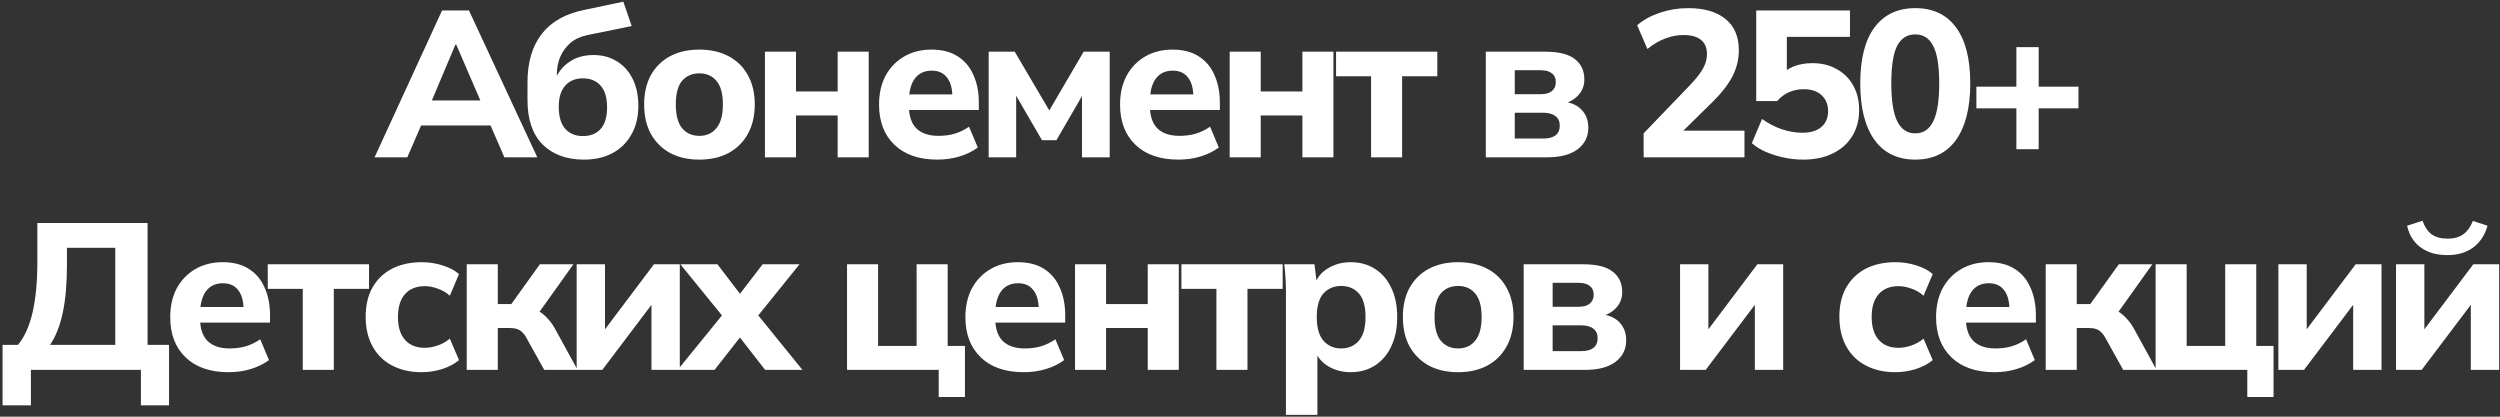 <?xml version="1.0" encoding="UTF-8"?> <svg xmlns="http://www.w3.org/2000/svg" width="588" height="98" viewBox="0 0 588 98" fill="none"><rect x="0" y="0" width="588" height="98" fill="#333333" stroke="none"/> <path d="M88.101 37L103.977 2.455H110.298L126.37 37H118.628L114.463 27.396L117.452 29.503H96.921L99.959 27.396L95.794 37H88.101ZM107.113 10.491L100.792 25.485L99.469 23.623H114.904L113.777 25.485L107.309 10.491H107.113ZM137.348 37.539C133.297 37.539 130.063 36.363 127.646 34.011C125.261 31.626 124.069 28.131 124.069 23.525V19.36C124.069 14.623 125.196 10.818 127.45 7.943C129.704 5.068 133.068 3.19 137.544 2.308L146.609 0.397L148.569 6.13L138.23 8.237C136.596 8.564 135.241 9.184 134.163 10.099C133.117 11.014 132.317 12.108 131.762 13.382C131.239 14.623 130.978 15.979 130.978 17.449V20.438H130.047C130.373 18.968 130.945 17.678 131.762 16.567C132.611 15.456 133.689 14.574 134.996 13.921C136.302 13.268 137.821 12.941 139.553 12.941C141.611 12.941 143.424 13.415 144.992 14.362C146.592 15.309 147.85 16.681 148.765 18.478C149.679 20.275 150.137 22.414 150.137 24.897C150.137 27.478 149.598 29.715 148.52 31.61C147.474 33.505 145.988 34.975 144.061 36.02C142.166 37.033 139.928 37.539 137.348 37.539ZM137.103 32.002C138.899 32.002 140.288 31.447 141.268 30.336C142.28 29.193 142.787 27.494 142.787 25.24C142.787 22.986 142.28 21.287 141.268 20.144C140.255 19.001 138.867 18.429 137.103 18.429C135.339 18.429 133.95 19.001 132.938 20.144C131.925 21.287 131.419 22.937 131.419 25.093C131.419 27.412 131.925 29.144 132.938 30.287C133.95 31.43 135.339 32.002 137.103 32.002ZM164.487 37.539C161.841 37.539 159.538 37.016 157.578 35.971C155.651 34.893 154.148 33.39 153.07 31.463C152.025 29.536 151.502 27.233 151.502 24.554C151.502 21.908 152.025 19.621 153.07 17.694C154.148 15.767 155.651 14.28 157.578 13.235C159.538 12.19 161.841 11.667 164.487 11.667C167.133 11.667 169.436 12.19 171.396 13.235C173.356 14.28 174.859 15.767 175.904 17.694C176.982 19.621 177.521 21.908 177.521 24.554C177.521 27.233 176.982 29.536 175.904 31.463C174.859 33.39 173.356 34.893 171.396 35.971C169.436 37.016 167.133 37.539 164.487 37.539ZM164.487 31.953C166.186 31.953 167.525 31.349 168.505 30.14C169.518 28.931 170.024 27.069 170.024 24.554C170.024 22.039 169.518 20.193 168.505 19.017C167.525 17.841 166.186 17.253 164.487 17.253C162.789 17.253 161.433 17.841 160.42 19.017C159.44 20.193 158.95 22.039 158.95 24.554C158.95 27.069 159.44 28.931 160.42 30.14C161.433 31.349 162.789 31.953 164.487 31.953ZM179.917 37V12.157H187.218V21.516H197.018V12.157H204.319V37H197.018V27.151H187.218V37H179.917ZM220.472 37.539C216.16 37.539 212.796 36.379 210.378 34.06C207.961 31.741 206.752 28.588 206.752 24.603C206.752 22.022 207.259 19.768 208.271 17.841C209.317 15.914 210.754 14.411 212.583 13.333C214.445 12.222 216.618 11.667 219.1 11.667C221.55 11.667 223.592 12.19 225.225 13.235C226.891 14.28 228.133 15.75 228.949 17.645C229.799 19.507 230.223 21.679 230.223 24.162V25.877H212.828V22.202H224.833L224 22.888C224 20.83 223.576 19.278 222.726 18.233C221.91 17.155 220.717 16.616 219.149 16.616C217.418 16.616 216.079 17.253 215.131 18.527C214.217 19.801 213.759 21.63 213.759 24.015V24.799C213.759 27.216 214.347 29.013 215.523 30.189C216.732 31.365 218.463 31.953 220.717 31.953C222.057 31.953 223.314 31.79 224.49 31.463C225.699 31.104 226.842 30.548 227.92 29.797L229.978 34.697C228.737 35.612 227.3 36.314 225.666 36.804C224.066 37.294 222.334 37.539 220.472 37.539ZM232.535 37V12.157H238.66L246.794 25.975L254.879 12.157H261.004V37H254.487V20.487H255.712L248.46 32.982H245.079L237.827 20.487H239.003V37H232.535ZM277.158 37.539C272.846 37.539 269.481 36.379 267.064 34.06C264.647 31.741 263.438 28.588 263.438 24.603C263.438 22.022 263.944 19.768 264.957 17.841C266.002 15.914 267.44 14.411 269.269 13.333C271.131 12.222 273.303 11.667 275.786 11.667C278.236 11.667 280.278 12.19 281.911 13.235C283.577 14.28 284.818 15.75 285.635 17.645C286.484 19.507 286.909 21.679 286.909 24.162V25.877H269.514V22.202H281.519L280.686 22.888C280.686 20.83 280.261 19.278 279.412 18.233C278.595 17.155 277.403 16.616 275.835 16.616C274.104 16.616 272.764 17.253 271.817 18.527C270.902 19.801 270.445 21.63 270.445 24.015V24.799C270.445 27.216 271.033 29.013 272.209 30.189C273.418 31.365 275.149 31.953 277.403 31.953C278.742 31.953 280 31.79 281.176 31.463C282.385 31.104 283.528 30.548 284.606 29.797L286.664 34.697C285.423 35.612 283.985 36.314 282.352 36.804C280.751 37.294 279.02 37.539 277.158 37.539ZM289.221 37V12.157H296.522V21.516H306.322V12.157H313.623V37H306.322V27.151H296.522V37H289.221ZM322.475 37V17.939H314.243V12.157H338.057V17.939H329.776V37H322.475ZM349.462 37V12.157H363.427C366.661 12.157 368.997 12.745 370.434 13.921C371.904 15.064 372.639 16.649 372.639 18.674C372.639 20.209 372.116 21.5 371.071 22.545C370.058 23.59 368.703 24.26 367.004 24.554V23.819C369.193 23.982 370.826 24.619 371.904 25.73C373.015 26.841 373.57 28.278 373.57 30.042C373.57 32.165 372.721 33.864 371.022 35.138C369.356 36.379 366.971 37 363.868 37H349.462ZM356.273 32.59H362.937C364.211 32.59 365.175 32.345 365.828 31.855C366.514 31.332 366.857 30.565 366.857 29.552C366.857 28.539 366.514 27.788 365.828 27.298C365.175 26.775 364.211 26.514 362.937 26.514H356.273V32.59ZM356.273 22.153H362.398C363.541 22.153 364.407 21.908 364.995 21.418C365.616 20.928 365.926 20.226 365.926 19.311C365.926 18.396 365.616 17.71 364.995 17.253C364.407 16.763 363.541 16.518 362.398 16.518H356.273V22.153ZM386.584 37V31.365L397.56 19.948C398.932 18.511 399.929 17.237 400.549 16.126C401.17 15.015 401.48 13.872 401.48 12.696C401.48 11.226 401.007 10.115 400.059 9.364C399.112 8.613 397.756 8.237 395.992 8.237C394.522 8.237 393.069 8.515 391.631 9.07C390.227 9.593 388.838 10.409 387.466 11.52L385.065 5.934C386.503 4.693 388.283 3.713 390.406 2.994C392.53 2.275 394.735 1.916 397.021 1.916C400.876 1.916 403.832 2.782 405.89 4.513C407.948 6.212 408.977 8.645 408.977 11.814C408.977 13.937 408.487 15.963 407.507 17.89C406.527 19.817 404.943 21.859 402.754 24.015L393.934 32.688V30.728H410.3V37H386.584ZM424.088 37.539C422.553 37.539 421.034 37.376 419.531 37.049C418.029 36.722 416.624 36.281 415.317 35.726C414.011 35.138 412.916 34.452 412.034 33.668L414.435 27.984C415.905 29.029 417.441 29.83 419.041 30.385C420.642 30.94 422.275 31.218 423.941 31.218C425.836 31.218 427.306 30.777 428.351 29.895C429.429 28.98 429.968 27.739 429.968 26.171C429.968 24.603 429.462 23.345 428.449 22.398C427.437 21.451 426.048 20.977 424.284 20.977C423.043 20.977 421.883 21.206 420.805 21.663C419.76 22.12 418.813 22.823 417.963 23.77H413.063V2.455H435.113V8.678H420.266V18.037H418.502C419.319 17.024 420.397 16.24 421.736 15.685C423.076 15.13 424.578 14.852 426.244 14.852C428.466 14.852 430.393 15.326 432.026 16.273C433.692 17.188 434.983 18.478 435.897 20.144C436.812 21.777 437.269 23.705 437.269 25.926C437.269 28.213 436.73 30.238 435.652 32.002C434.607 33.733 433.088 35.089 431.095 36.069C429.135 37.049 426.8 37.539 424.088 37.539ZM450.469 37.539C446.32 37.539 443.119 35.987 440.865 32.884C438.644 29.748 437.533 25.338 437.533 19.654C437.533 13.872 438.644 9.478 440.865 6.473C443.119 3.435 446.32 1.916 450.469 1.916C454.65 1.916 457.852 3.435 460.073 6.473C462.294 9.478 463.405 13.856 463.405 19.605C463.405 25.322 462.294 29.748 460.073 32.884C457.852 35.987 454.65 37.539 450.469 37.539ZM450.469 31.365C452.364 31.365 453.768 30.434 454.683 28.572C455.63 26.677 456.104 23.688 456.104 19.605C456.104 15.522 455.63 12.582 454.683 10.785C453.768 8.988 452.364 8.09 450.469 8.09C448.574 8.09 447.153 8.988 446.206 10.785C445.291 12.582 444.834 15.505 444.834 19.556C444.834 23.672 445.308 26.677 446.255 28.572C447.202 30.434 448.607 31.365 450.469 31.365ZM474.253 35.089V25.485H464.845V20.389H474.253V11.079H479.496V20.389H488.855V25.485H479.496V35.089H474.253ZM0.604 95.33V81.12H4.23C5.765 79.258 6.908 76.71 7.66 73.476C8.411 70.209 8.787 66.24 8.787 61.569V52.455H34.708V81.12H39.755V95.33H33.14V87H7.268V95.33H0.604ZM11.776 81.12H27.113V58.286H15.745V62.304C15.745 66.714 15.418 70.454 14.765 73.525C14.111 76.596 13.115 79.127 11.776 81.12ZM53.758 87.539C49.446 87.539 46.081 86.379 43.664 84.06C41.247 81.741 40.038 78.588 40.038 74.603C40.038 72.022 40.544 69.768 41.557 67.841C42.602 65.914 44.04 64.411 45.869 63.333C47.731 62.222 49.903 61.667 52.386 61.667C54.836 61.667 56.878 62.19 58.511 63.235C60.177 64.28 61.418 65.75 62.235 67.645C63.084 69.507 63.509 71.679 63.509 74.162V75.877H46.114V72.202H58.119L57.286 72.888C57.286 70.83 56.861 69.278 56.012 68.233C55.195 67.155 54.003 66.616 52.435 66.616C50.704 66.616 49.364 67.253 48.417 68.527C47.502 69.801 47.045 71.63 47.045 74.015V74.799C47.045 77.216 47.633 79.013 48.809 80.189C50.018 81.365 51.749 81.953 54.003 81.953C55.342 81.953 56.6 81.79 57.776 81.463C58.985 81.104 60.128 80.548 61.206 79.797L63.264 84.697C62.023 85.612 60.585 86.314 58.952 86.804C57.351 87.294 55.62 87.539 53.758 87.539ZM71.211 87V67.939H62.979V62.157H86.793V67.939H78.512V87H71.211ZM99.186 87.539C96.54 87.539 94.221 87.016 92.228 85.971C90.235 84.926 88.7 83.423 87.622 81.463C86.544 79.503 86.005 77.184 86.005 74.505C86.005 71.794 86.544 69.491 87.622 67.596C88.733 65.669 90.268 64.199 92.228 63.186C94.221 62.173 96.54 61.667 99.186 61.667C100.852 61.667 102.469 61.912 104.037 62.402C105.637 62.892 106.944 63.578 107.957 64.46L105.801 69.556C104.984 68.805 104.037 68.249 102.959 67.89C101.913 67.498 100.901 67.302 99.921 67.302C97.928 67.302 96.376 67.923 95.266 69.164C94.155 70.405 93.6 72.202 93.6 74.554C93.6 76.906 94.155 78.703 95.266 79.944C96.376 81.185 97.928 81.806 99.921 81.806C100.868 81.806 101.864 81.626 102.91 81.267C103.988 80.908 104.951 80.369 105.801 79.65L107.957 84.697C106.911 85.579 105.588 86.281 103.988 86.804C102.42 87.294 100.819 87.539 99.186 87.539ZM109.778 87V62.157H117.079V71.516H120.264L126.977 62.157H134.866L125.85 74.799L124.38 72.447C125.262 72.545 126.062 72.806 126.781 73.231C127.5 73.656 128.169 74.211 128.79 74.897C129.443 75.583 130.031 76.4 130.554 77.347L135.846 87H128.006L123.939 79.699C123.612 79.046 123.253 78.539 122.861 78.18C122.502 77.788 122.093 77.527 121.636 77.396C121.179 77.233 120.623 77.151 119.97 77.151H117.079V87H109.778ZM135.632 87V62.157H142.296V79.601H140.679L153.811 62.157H159.887V87H153.223V69.556H154.84L141.659 87H135.632ZM159.385 87L171.145 72.545V75.828L160.022 62.157H168.744L175.359 70.83H172.713L179.377 62.157H188.05L176.976 75.877V72.496L188.736 87H179.965L172.713 77.69H175.359L168.058 87H159.385ZM220.783 93.37V87H199.223V62.157H206.524V81.365H215.589V62.157H222.89V81.365H226.957V93.37H220.783ZM240.783 87.539C236.471 87.539 233.107 86.379 230.689 84.06C228.272 81.741 227.063 78.588 227.063 74.603C227.063 72.022 227.57 69.768 228.582 67.841C229.628 65.914 231.065 64.411 232.894 63.333C234.756 62.222 236.929 61.667 239.411 61.667C241.861 61.667 243.903 62.19 245.536 63.235C247.202 64.28 248.444 65.75 249.26 67.645C250.11 69.507 250.534 71.679 250.534 74.162V75.877H233.139V72.202H245.144L244.311 72.888C244.311 70.83 243.887 69.278 243.037 68.233C242.221 67.155 241.028 66.616 239.46 66.616C237.729 66.616 236.39 67.253 235.442 68.527C234.528 69.801 234.07 71.63 234.07 74.015V74.799C234.07 77.216 234.658 79.013 235.834 80.189C237.043 81.365 238.774 81.953 241.028 81.953C242.368 81.953 243.625 81.79 244.801 81.463C246.01 81.104 247.153 80.548 248.231 79.797L250.289 84.697C249.048 85.612 247.611 86.314 245.977 86.804C244.377 87.294 242.645 87.539 240.783 87.539ZM252.846 87V62.157H260.147V71.516H269.947V62.157H277.248V87H269.947V77.151H260.147V87H252.846ZM286.101 87V67.939H277.869V62.157H301.683V67.939H293.402V87H286.101ZM302.454 97.584V68.625C302.454 67.58 302.422 66.518 302.356 65.44C302.291 64.329 302.193 63.235 302.062 62.157H309.167L309.755 67.008H309.216C309.706 65.375 310.735 64.084 312.303 63.137C313.871 62.157 315.668 61.667 317.693 61.667C319.849 61.667 321.744 62.19 323.377 63.235C325.011 64.248 326.285 65.718 327.199 67.645C328.147 69.572 328.62 71.875 328.62 74.554C328.62 77.265 328.147 79.585 327.199 81.512C326.285 83.439 325.011 84.926 323.377 85.971C321.744 87.016 319.849 87.539 317.693 87.539C315.701 87.539 313.92 87.065 312.352 86.118C310.817 85.171 309.788 83.913 309.265 82.345H309.853V97.584H302.454ZM315.439 81.953C317.171 81.953 318.559 81.349 319.604 80.14C320.65 78.931 321.172 77.069 321.172 74.554C321.172 72.039 320.65 70.193 319.604 69.017C318.559 67.841 317.171 67.253 315.439 67.253C313.741 67.253 312.352 67.841 311.274 69.017C310.229 70.193 309.706 72.039 309.706 74.554C309.706 77.069 310.229 78.931 311.274 80.14C312.352 81.349 313.741 81.953 315.439 81.953ZM342.94 87.539C340.294 87.539 337.991 87.016 336.031 85.971C334.104 84.893 332.601 83.39 331.523 81.463C330.478 79.536 329.955 77.233 329.955 74.554C329.955 71.908 330.478 69.621 331.523 67.694C332.601 65.767 334.104 64.28 336.031 63.235C337.991 62.19 340.294 61.667 342.94 61.667C345.586 61.667 347.889 62.19 349.849 63.235C351.809 64.28 353.312 65.767 354.357 67.694C355.435 69.621 355.974 71.908 355.974 74.554C355.974 77.233 355.435 79.536 354.357 81.463C353.312 83.39 351.809 84.893 349.849 85.971C347.889 87.016 345.586 87.539 342.94 87.539ZM342.94 81.953C344.639 81.953 345.978 81.349 346.958 80.14C347.971 78.931 348.477 77.069 348.477 74.554C348.477 72.039 347.971 70.193 346.958 69.017C345.978 67.841 344.639 67.253 342.94 67.253C341.241 67.253 339.886 67.841 338.873 69.017C337.893 70.193 337.403 72.039 337.403 74.554C337.403 77.069 337.893 78.931 338.873 80.14C339.886 81.349 341.241 81.953 342.94 81.953ZM358.37 87V62.157H372.335C375.569 62.157 377.904 62.745 379.342 63.921C380.812 65.064 381.547 66.649 381.547 68.674C381.547 70.209 381.024 71.5 379.979 72.545C378.966 73.59 377.61 74.26 375.912 74.554V73.819C378.1 73.982 379.734 74.619 380.812 75.73C381.922 76.841 382.478 78.278 382.478 80.042C382.478 82.165 381.628 83.864 379.93 85.138C378.264 86.379 375.879 87 372.776 87H358.37ZM365.181 82.59H371.845C373.119 82.59 374.082 82.345 374.736 81.855C375.422 81.332 375.765 80.565 375.765 79.552C375.765 78.539 375.422 77.788 374.736 77.298C374.082 76.775 373.119 76.514 371.845 76.514H365.181V82.59ZM365.181 72.153H371.306C372.449 72.153 373.315 71.908 373.903 71.418C374.523 70.928 374.834 70.226 374.834 69.311C374.834 68.396 374.523 67.71 373.903 67.253C373.315 66.763 372.449 66.518 371.306 66.518H365.181V72.153ZM395.149 87V62.157H401.813V79.601H400.196L413.328 62.157H419.404V87H412.74V69.556H414.357L401.176 87H395.149ZM445.803 87.539C443.157 87.539 440.838 87.016 438.845 85.971C436.852 84.926 435.317 83.423 434.239 81.463C433.161 79.503 432.622 77.184 432.622 74.505C432.622 71.794 433.161 69.491 434.239 67.596C435.35 65.669 436.885 64.199 438.845 63.186C440.838 62.173 443.157 61.667 445.803 61.667C447.469 61.667 449.086 61.912 450.654 62.402C452.255 62.892 453.561 63.578 454.574 64.46L452.418 69.556C451.601 68.805 450.654 68.249 449.576 67.89C448.531 67.498 447.518 67.302 446.538 67.302C444.545 67.302 442.994 67.923 441.883 69.164C440.772 70.405 440.217 72.202 440.217 74.554C440.217 76.906 440.772 78.703 441.883 79.944C442.994 81.185 444.545 81.806 446.538 81.806C447.485 81.806 448.482 81.626 449.527 81.267C450.605 80.908 451.569 80.369 452.418 79.65L454.574 84.697C453.529 85.579 452.206 86.281 450.605 86.804C449.037 87.294 447.436 87.539 445.803 87.539ZM469.086 87.539C464.774 87.539 461.409 86.379 458.992 84.06C456.575 81.741 455.366 78.588 455.366 74.603C455.366 72.022 455.872 69.768 456.885 67.841C457.93 65.914 459.368 64.411 461.197 63.333C463.059 62.222 465.231 61.667 467.714 61.667C470.164 61.667 472.206 62.19 473.839 63.235C475.505 64.28 476.746 65.75 477.563 67.645C478.412 69.507 478.837 71.679 478.837 74.162V75.877H461.442V72.202H473.447L472.614 72.888C472.614 70.83 472.189 69.278 471.34 68.233C470.523 67.155 469.331 66.616 467.763 66.616C466.032 66.616 464.692 67.253 463.745 68.527C462.83 69.801 462.373 71.63 462.373 74.015V74.799C462.373 77.216 462.961 79.013 464.137 80.189C465.346 81.365 467.077 81.953 469.331 81.953C470.67 81.953 471.928 81.79 473.104 81.463C474.313 81.104 475.456 80.548 476.534 79.797L478.592 84.697C477.351 85.612 475.913 86.314 474.28 86.804C472.679 87.294 470.948 87.539 469.086 87.539ZM481.149 87V62.157H488.45V71.516H491.635L498.348 62.157H506.237L497.221 74.799L495.751 72.447C496.633 72.545 497.433 72.806 498.152 73.231C498.871 73.656 499.54 74.211 500.161 74.897C500.814 75.583 501.402 76.4 501.925 77.347L507.217 87H499.377L495.31 79.699C494.983 79.046 494.624 78.539 494.232 78.18C493.873 77.788 493.464 77.527 493.007 77.396C492.55 77.233 491.994 77.151 491.341 77.151H488.45V87H481.149ZM528.564 93.37V87H507.004V62.157H514.305V81.365H523.37V62.157H530.671V81.365H534.738V93.37H528.564ZM535.873 87V62.157H542.537V79.601H540.92L554.052 62.157H560.128V87H553.464V69.556H555.081L541.9 87H535.873ZM563.546 87V62.157H570.21V79.601H568.593L581.725 62.157H587.801V87H581.137V69.556H582.754L569.573 87H563.546ZM575.6 60.001C573.803 60.001 572.251 59.707 570.945 59.119C569.638 58.531 568.576 57.714 567.76 56.669C566.976 55.624 566.437 54.431 566.143 53.092L569.769 51.916C570.291 53.386 571.026 54.464 571.974 55.15C572.921 55.803 574.162 56.13 575.698 56.13C577.2 56.13 578.425 55.787 579.373 55.101C580.32 54.415 581.071 53.37 581.627 51.965L585.057 53.092C584.469 55.248 583.358 56.947 581.725 58.188C580.124 59.397 578.082 60.001 575.6 60.001Z" fill="white"></path> </svg> 